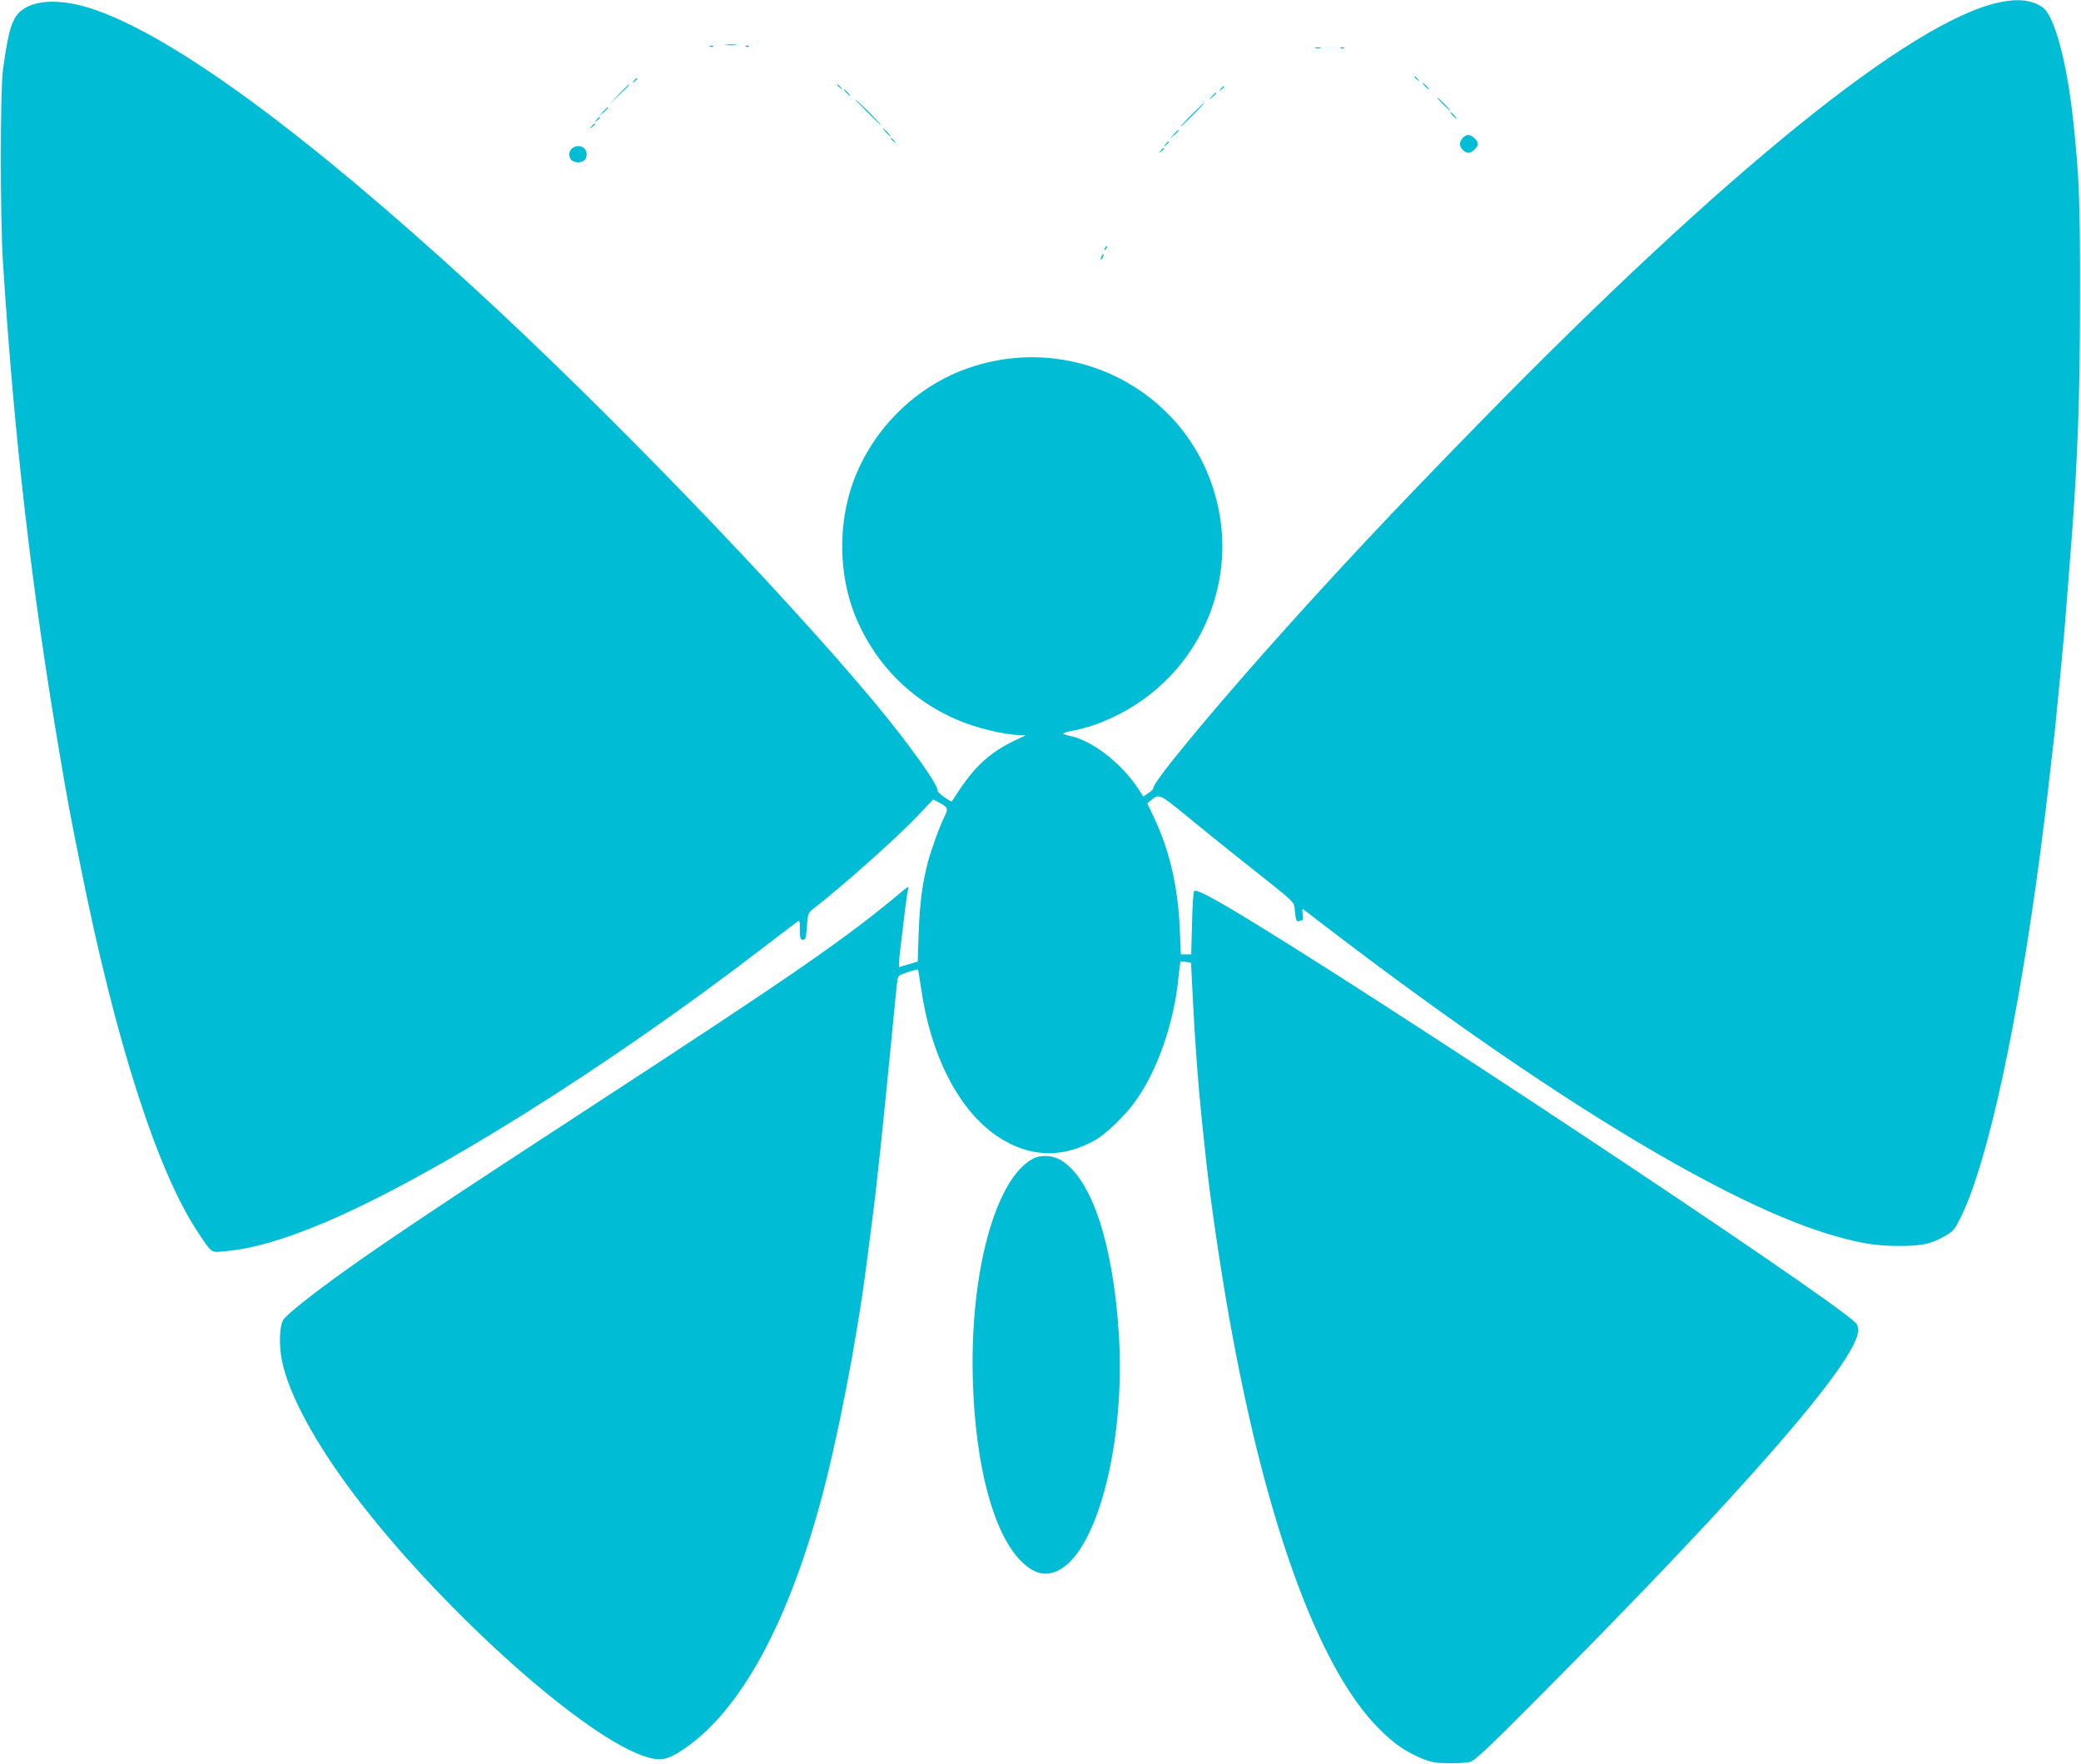 <?xml version="1.0" standalone="no"?>
<!DOCTYPE svg PUBLIC "-//W3C//DTD SVG 20010904//EN"
 "http://www.w3.org/TR/2001/REC-SVG-20010904/DTD/svg10.dtd">
<svg version="1.0" xmlns="http://www.w3.org/2000/svg"
 width="1280pt" height="1085pt" viewBox="0 0 1280 1085"
 preserveAspectRatio="xMidYMid meet">
<g transform="translate(0,1085) scale(0.1,-0.1)"
fill="#00bcd4" stroke="none">
<path d="M12295 10835 c-542 -118 -1683 -1040 -3181 -2571 -546 -558 -922
-959 -1335 -1424 -388 -438 -698 -817 -685 -838 2 -4 -11 -17 -29 -29 l-33
-22 -35 54 c-105 157 -286 295 -421 320 -20 4 -36 10 -36 14 0 3 30 12 68 19
141 27 310 104 442 203 388 289 556 784 424 1246 -186 654 -891 1008 -1535
773 -339 -123 -613 -416 -713 -762 -74 -255 -57 -546 44 -779 121 -279 333
-492 610 -613 118 -52 293 -95 395 -97 38 0 39 -1 15 -11 -182 -80 -279 -162
-390 -328 -24 -36 -44 -66 -45 -68 -6 -7 -91 54 -88 64 10 29 -181 296 -389
545 -582 697 -1657 1810 -2458 2544 -1042 956 -1836 1539 -2333 1714 -176 61
-331 67 -425 16 -82 -44 -106 -109 -144 -385 -17 -125 -17 -913 0 -1180 69
-1077 176 -2009 347 -3015 49 -291 62 -362 130 -700 213 -1069 471 -1875 720
-2250 91 -137 81 -129 166 -121 174 16 359 69 616 177 654 276 1729 948 2681
1678 112 86 212 162 223 170 18 13 19 11 19 -48 0 -53 3 -61 19 -61 16 0 19
11 24 83 6 78 8 83 39 107 176 136 520 442 643 573 l95 100 36 -19 c55 -29 58
-37 34 -85 -28 -54 -84 -210 -104 -286 -33 -128 -48 -246 -55 -422 l-6 -185
-57 -17 -58 -17 0 27 c0 24 14 141 40 351 6 47 13 94 17 105 4 15 -2 12 -33
-13 -351 -295 -666 -512 -1939 -1342 -808 -526 -1235 -811 -1480 -986 -211
-151 -370 -277 -392 -311 -24 -36 -28 -156 -9 -250 41 -206 200 -500 439 -818
509 -676 1371 -1460 1771 -1610 97 -36 148 -34 224 13 358 217 661 748 877
1537 107 393 223 990 285 1470 5 39 18 140 29 225 36 272 67 571 141 1330 6
58 13 130 16 162 5 49 9 58 32 66 50 19 95 32 98 29 2 -2 10 -52 19 -111 58
-417 233 -756 470 -915 194 -130 397 -138 602 -23 61 34 179 146 240 230 139
187 246 492 272 774 5 49 10 91 13 93 3 3 18 2 35 -1 l29 -6 12 -241 c12 -240
32 -510 52 -702 6 -55 15 -145 21 -200 25 -247 73 -585 129 -920 224 -1324
561 -2269 945 -2650 95 -94 161 -139 267 -183 52 -21 80 -26 158 -26 52 -1
111 2 130 7 30 6 104 76 436 410 1260 1266 1954 2065 1954 2247 0 16 -7 36
-16 44 -165 166 -3038 2069 -3831 2539 -165 98 -231 129 -239 115 -4 -7 -10
-97 -12 -200 l-5 -188 -32 0 -32 0 -6 153 c-12 265 -62 484 -159 689 l-41 87
24 20 c48 40 51 39 217 -97 86 -71 240 -195 342 -276 355 -282 317 -245 325
-316 6 -48 10 -60 22 -56 8 3 18 6 23 6 5 0 6 17 3 38 -5 31 -4 35 8 26 8 -6
52 -40 99 -76 1329 -1020 2434 -1700 3107 -1912 188 -58 300 -79 443 -79 150
-1 206 11 297 63 48 28 57 38 98 123 163 335 347 1185 486 2245 5 39 14 107
19 150 6 42 15 115 20 162 5 47 19 164 30 260 20 166 26 231 50 480 5 58 14
150 19 205 9 90 17 188 51 630 40 522 54 921 54 1520 1 578 -5 734 -40 1065
-40 381 -117 666 -193 717 -66 44 -151 53 -266 28z"/>
<path d="M4468 10573 c18 -2 45 -2 60 0 15 2 0 4 -33 4 -33 0 -45 -2 -27 -4z"/>
<path d="M4368 10563 c7 -3 16 -2 19 1 4 3 -2 6 -13 5 -11 0 -14 -3 -6 -6z"/>
<path d="M4588 10563 c7 -3 16 -2 19 1 4 3 -2 6 -13 5 -11 0 -14 -3 -6 -6z"/>
<path d="M8093 10553 c9 -2 23 -2 30 0 6 3 -1 5 -18 5 -16 0 -22 -2 -12 -5z"/>
<path d="M8248 10553 c7 -3 16 -2 19 1 4 3 -2 6 -13 5 -11 0 -14 -3 -6 -6z"/>
<path d="M8700 10376 c0 -2 8 -10 18 -17 15 -13 16 -12 3 4 -13 16 -21 21 -21
13z"/>
<path d="M3899 10353 c-13 -16 -12 -17 4 -4 9 7 17 15 17 17 0 8 -8 3 -21 -13z"/>
<path d="M8765 10320 c10 -11 20 -20 23 -20 3 0 -3 9 -13 20 -10 11 -20 20
-23 20 -3 0 3 -9 13 -20z"/>
<path d="M3805 10268 l-60 -63 63 60 c58 55 67 65 59 65 -1 0 -29 -28 -62 -62z"/>
<path d="M5150 10326 c0 -2 8 -10 18 -17 15 -13 16 -12 3 4 -13 16 -21 21 -21
13z"/>
<path d="M7509 10303 c-13 -16 -12 -17 4 -4 16 13 21 21 13 21 -2 0 -10 -8
-17 -17z"/>
<path d="M5205 10280 c10 -11 20 -20 23 -20 3 0 -3 9 -13 20 -10 11 -20 20
-23 20 -3 0 3 -9 13 -20z"/>
<path d="M7454 10258 l-19 -23 23 19 c21 18 27 26 19 26 -2 0 -12 -10 -23 -22z"/>
<path d="M8875 10210 c21 -22 41 -40 44 -40 3 0 -13 18 -34 40 -21 22 -41 40
-44 40 -3 0 13 -18 34 -40z"/>
<path d="M5335 10160 c44 -44 82 -80 85 -80 2 0 -31 36 -75 80 -44 44 -82 80
-85 80 -2 0 31 -36 75 -80z"/>
<path d="M7330 10145 c-41 -41 -72 -75 -69 -75 2 0 38 34 79 75 41 41 72 75
69 75 -2 0 -38 -34 -79 -75z"/>
<path d="M3709 10163 l-24 -28 28 24 c25 23 32 31 24 31 -2 0 -14 -12 -28 -27z"/>
<path d="M8935 10140 c10 -11 20 -20 23 -20 3 0 -3 9 -13 20 -10 11 -20 20
-23 20 -3 0 3 -9 13 -20z"/>
<path d="M3669 10113 c-13 -16 -12 -17 4 -4 9 7 17 15 17 17 0 8 -8 3 -21 -13z"/>
<path d="M3639 10073 c-13 -16 -12 -17 4 -4 9 7 17 15 17 17 0 8 -8 3 -21 -13z"/>
<path d="M5450 10035 c13 -14 26 -25 28 -25 3 0 -5 11 -18 25 -13 14 -26 25
-28 25 -3 0 5 -11 18 -25z"/>
<path d="M7219 10023 l-24 -28 28 24 c15 14 27 26 27 28 0 8 -8 1 -31 -24z"/>
<path d="M8997 10002 c-10 -10 -17 -28 -17 -39 0 -23 30 -53 53 -53 21 0 57
35 57 55 0 21 -36 55 -58 55 -11 0 -26 -8 -35 -18z"/>
<path d="M5480 9996 c0 -2 8 -10 18 -17 15 -13 16 -12 3 4 -13 16 -21 21 -21
13z"/>
<path d="M7169 9963 c-13 -16 -12 -17 4 -4 9 7 17 15 17 17 0 8 -8 3 -21 -13z"/>
<path d="M3538 9948 c-30 -10 -43 -37 -33 -67 12 -39 88 -39 100 -1 15 46 -22
83 -67 68z"/>
<path d="M7139 9923 c-13 -16 -12 -17 4 -4 9 7 17 15 17 17 0 8 -8 3 -21 -13z"/>
<path d="M6796 9323 c-6 -14 -5 -15 5 -6 7 7 10 15 7 18 -3 3 -9 -2 -12 -12z"/>
<path d="M6776 9275 c-9 -26 -7 -32 5 -12 6 10 9 21 6 23 -2 3 -7 -2 -11 -11z"/>
<path d="M6355 3724 c-232 -120 -391 -702 -371 -1364 15 -524 126 -941 297
-1112 82 -82 159 -98 241 -50 236 136 400 797 360 1445 -35 555 -165 950 -351
1068 -52 34 -126 39 -176 13z"/>
</g>
</svg>
